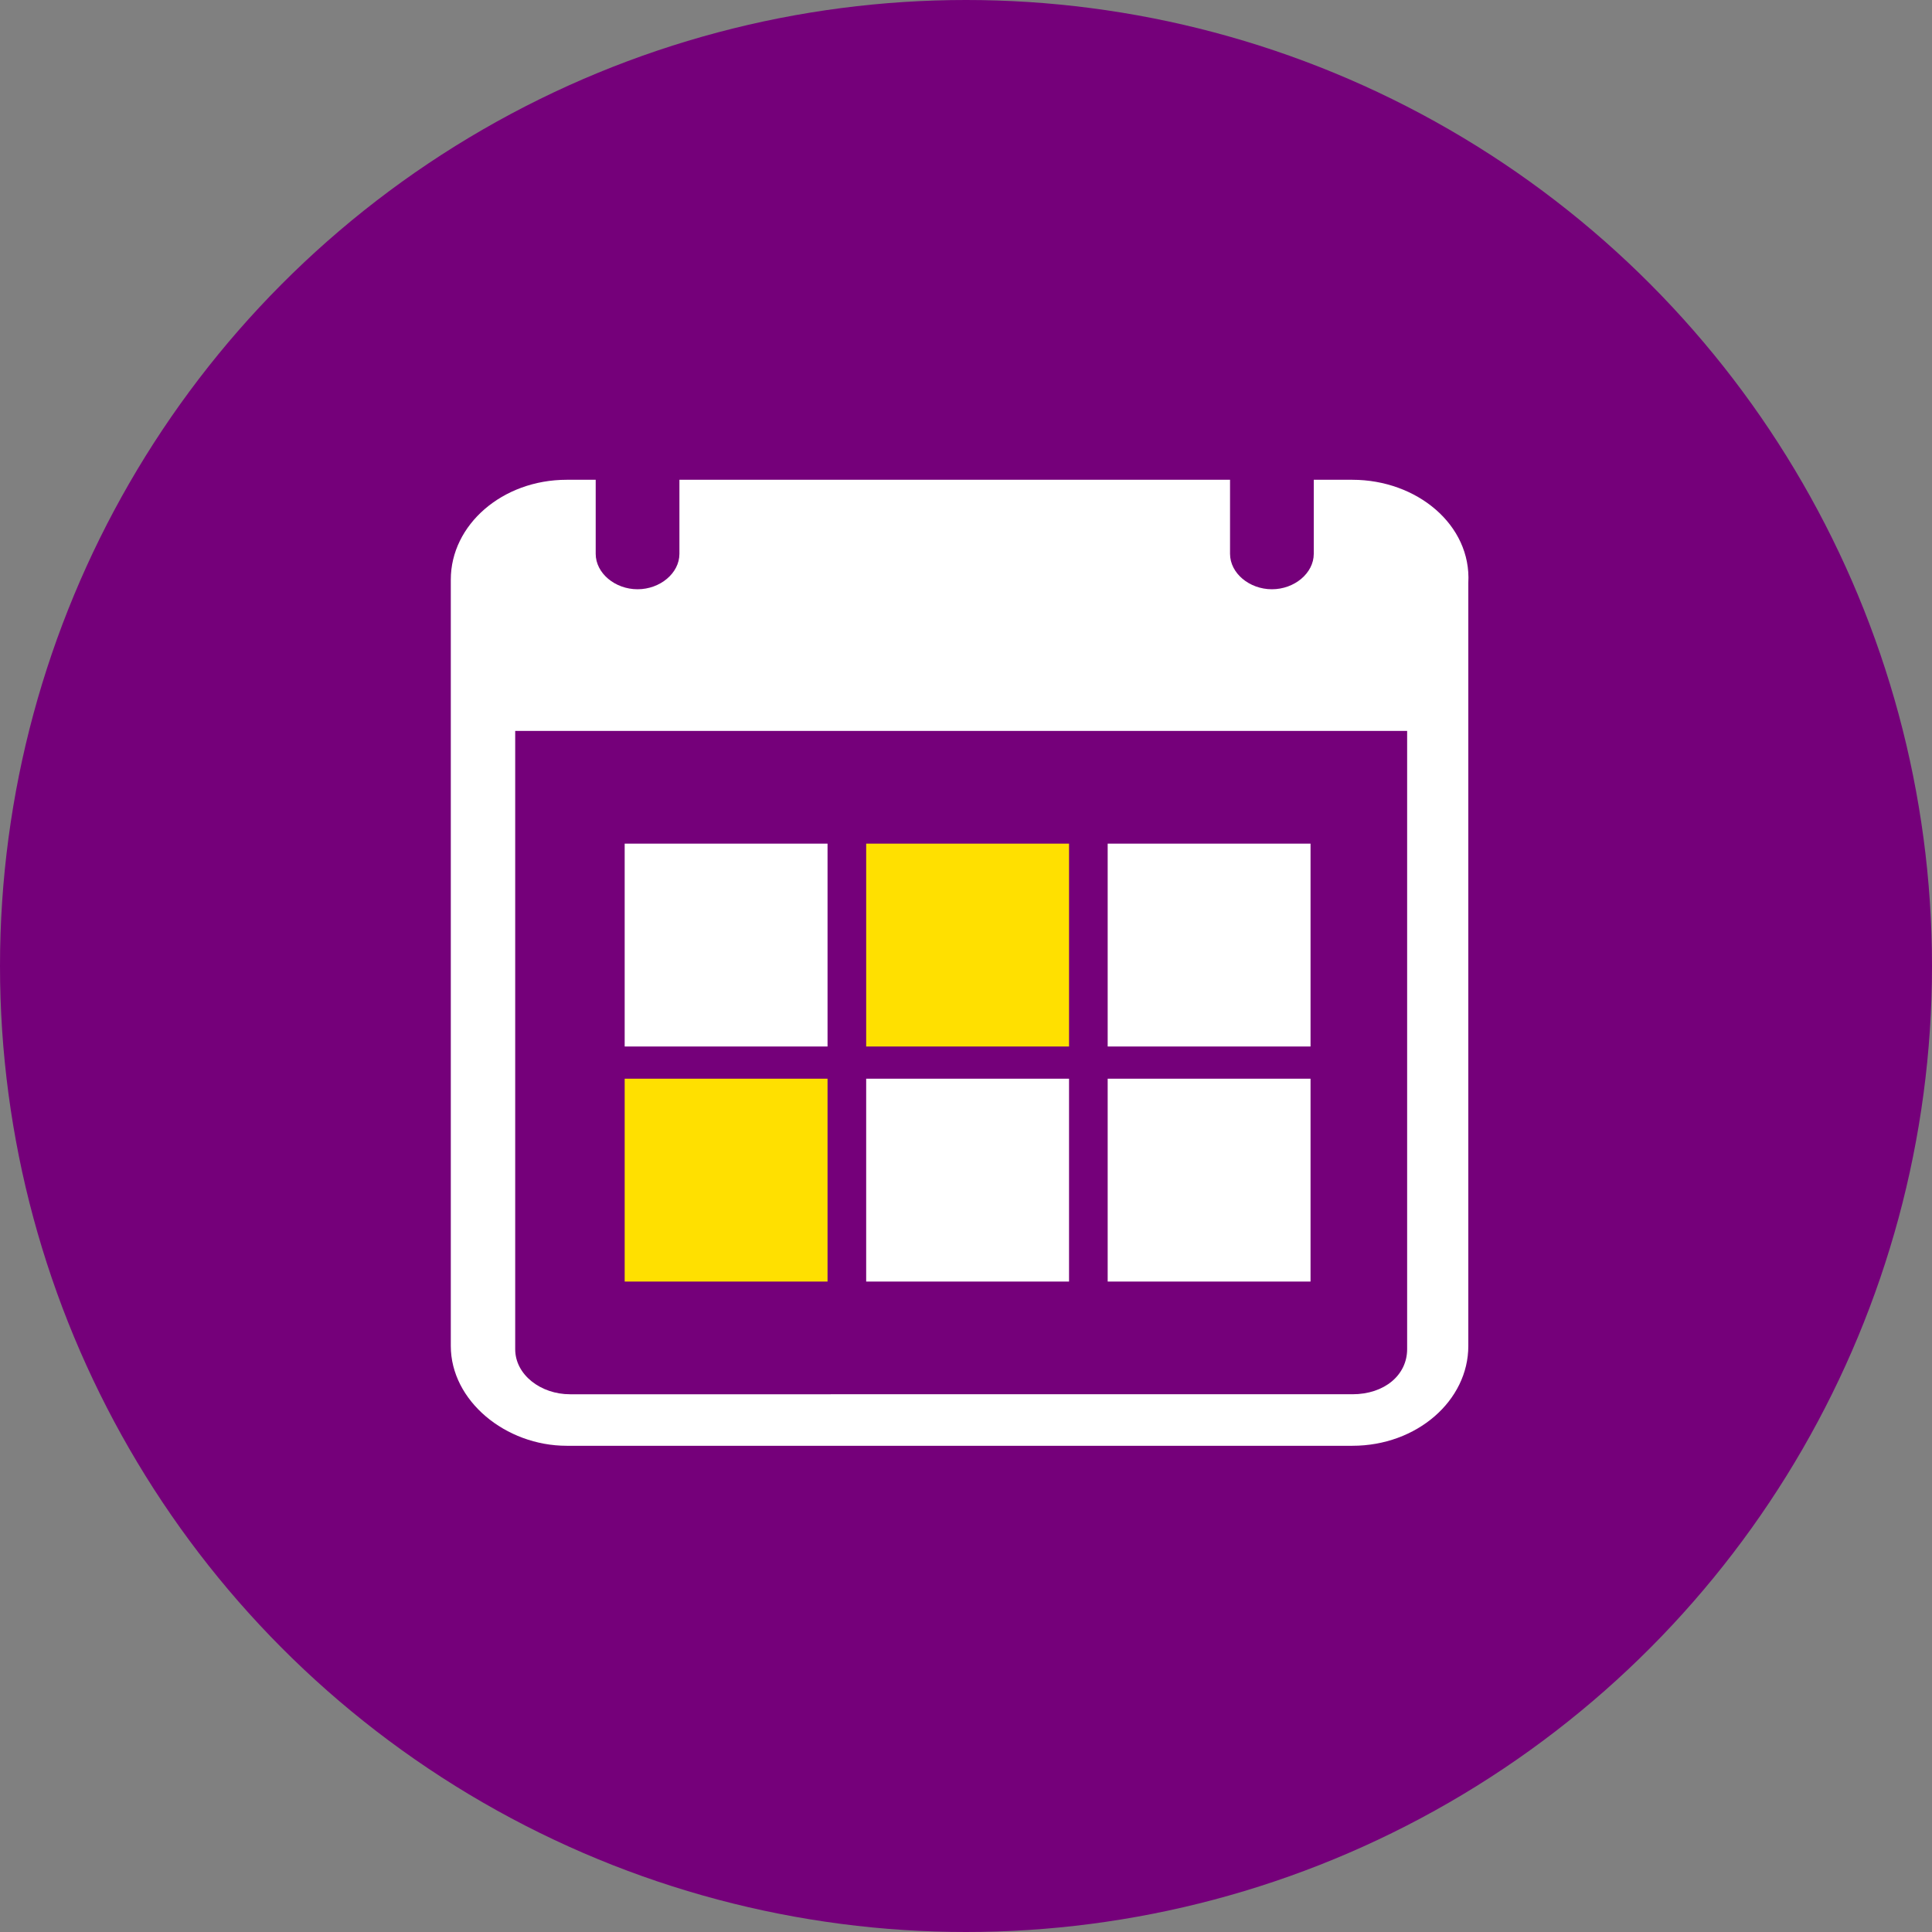 <?xml version="1.0" encoding="UTF-8"?>
<svg id="Layer_2" data-name="Layer 2" xmlns="http://www.w3.org/2000/svg" viewBox="0 0 60 60">
  <rect x="0" y="0" width="60" height="60" fill="#808080" stroke="none"/>
  <defs>
    <style>
      .cls-1 {
        fill: #fff;
      }

      .cls-2 {
        fill: #ffe000;
      }

      .cls-3 {
        fill: #75007a;
      }
    </style>
  </defs>
  <g id="Layer_1-2" data-name="Layer 1">
    <g>
      <circle class="cls-3" cx="30" cy="30" r="30"/>
      <path class="cls-1" d="M42,14.9h-1.2v2.3c0,.6-.6,1.1-1.3,1.1s-1.3-.5-1.3-1.1v-2.3H21.1v2.3c0,.6-.6,1.1-1.3,1.1s-1.3-.5-1.3-1.1v-2.3h-.9c-2,0-3.6,1.4-3.6,3.1v23.8c0,1.7,1.7,3.1,3.6,3.1h24.4c2,0,3.6-1.4,3.6-3.1V18.1c.1-1.8-1.6-3.2-3.6-3.2Zm1.7,27c0,.8-.7,1.4-1.7,1.4H17.7c-.9,0-1.7-.6-1.7-1.4V22.7h27.7v19.2Z"/>
      <path class="cls-1" d="M19.4,26.2h6.3v6.3h-6.3v-6.3Z"/>
      <path class="cls-2" d="M26.9,26.2h6.3v6.3h-6.3v-6.3Z"/>
      <path class="cls-1" d="M34.4,26.2h6.3v6.3h-6.3v-6.3Z"/>
      <path class="cls-2" d="M19.4,33.5h6.3v6.3h-6.3v-6.3Z"/>
      <g>
        <path class="cls-1" d="M26.9,33.5h6.3v6.3h-6.3v-6.3Z"/>
        <path class="cls-1" d="M34.4,33.5h6.3v6.3h-6.3v-6.3Z"/>
      </g>
    </g>
  </g>
</svg>